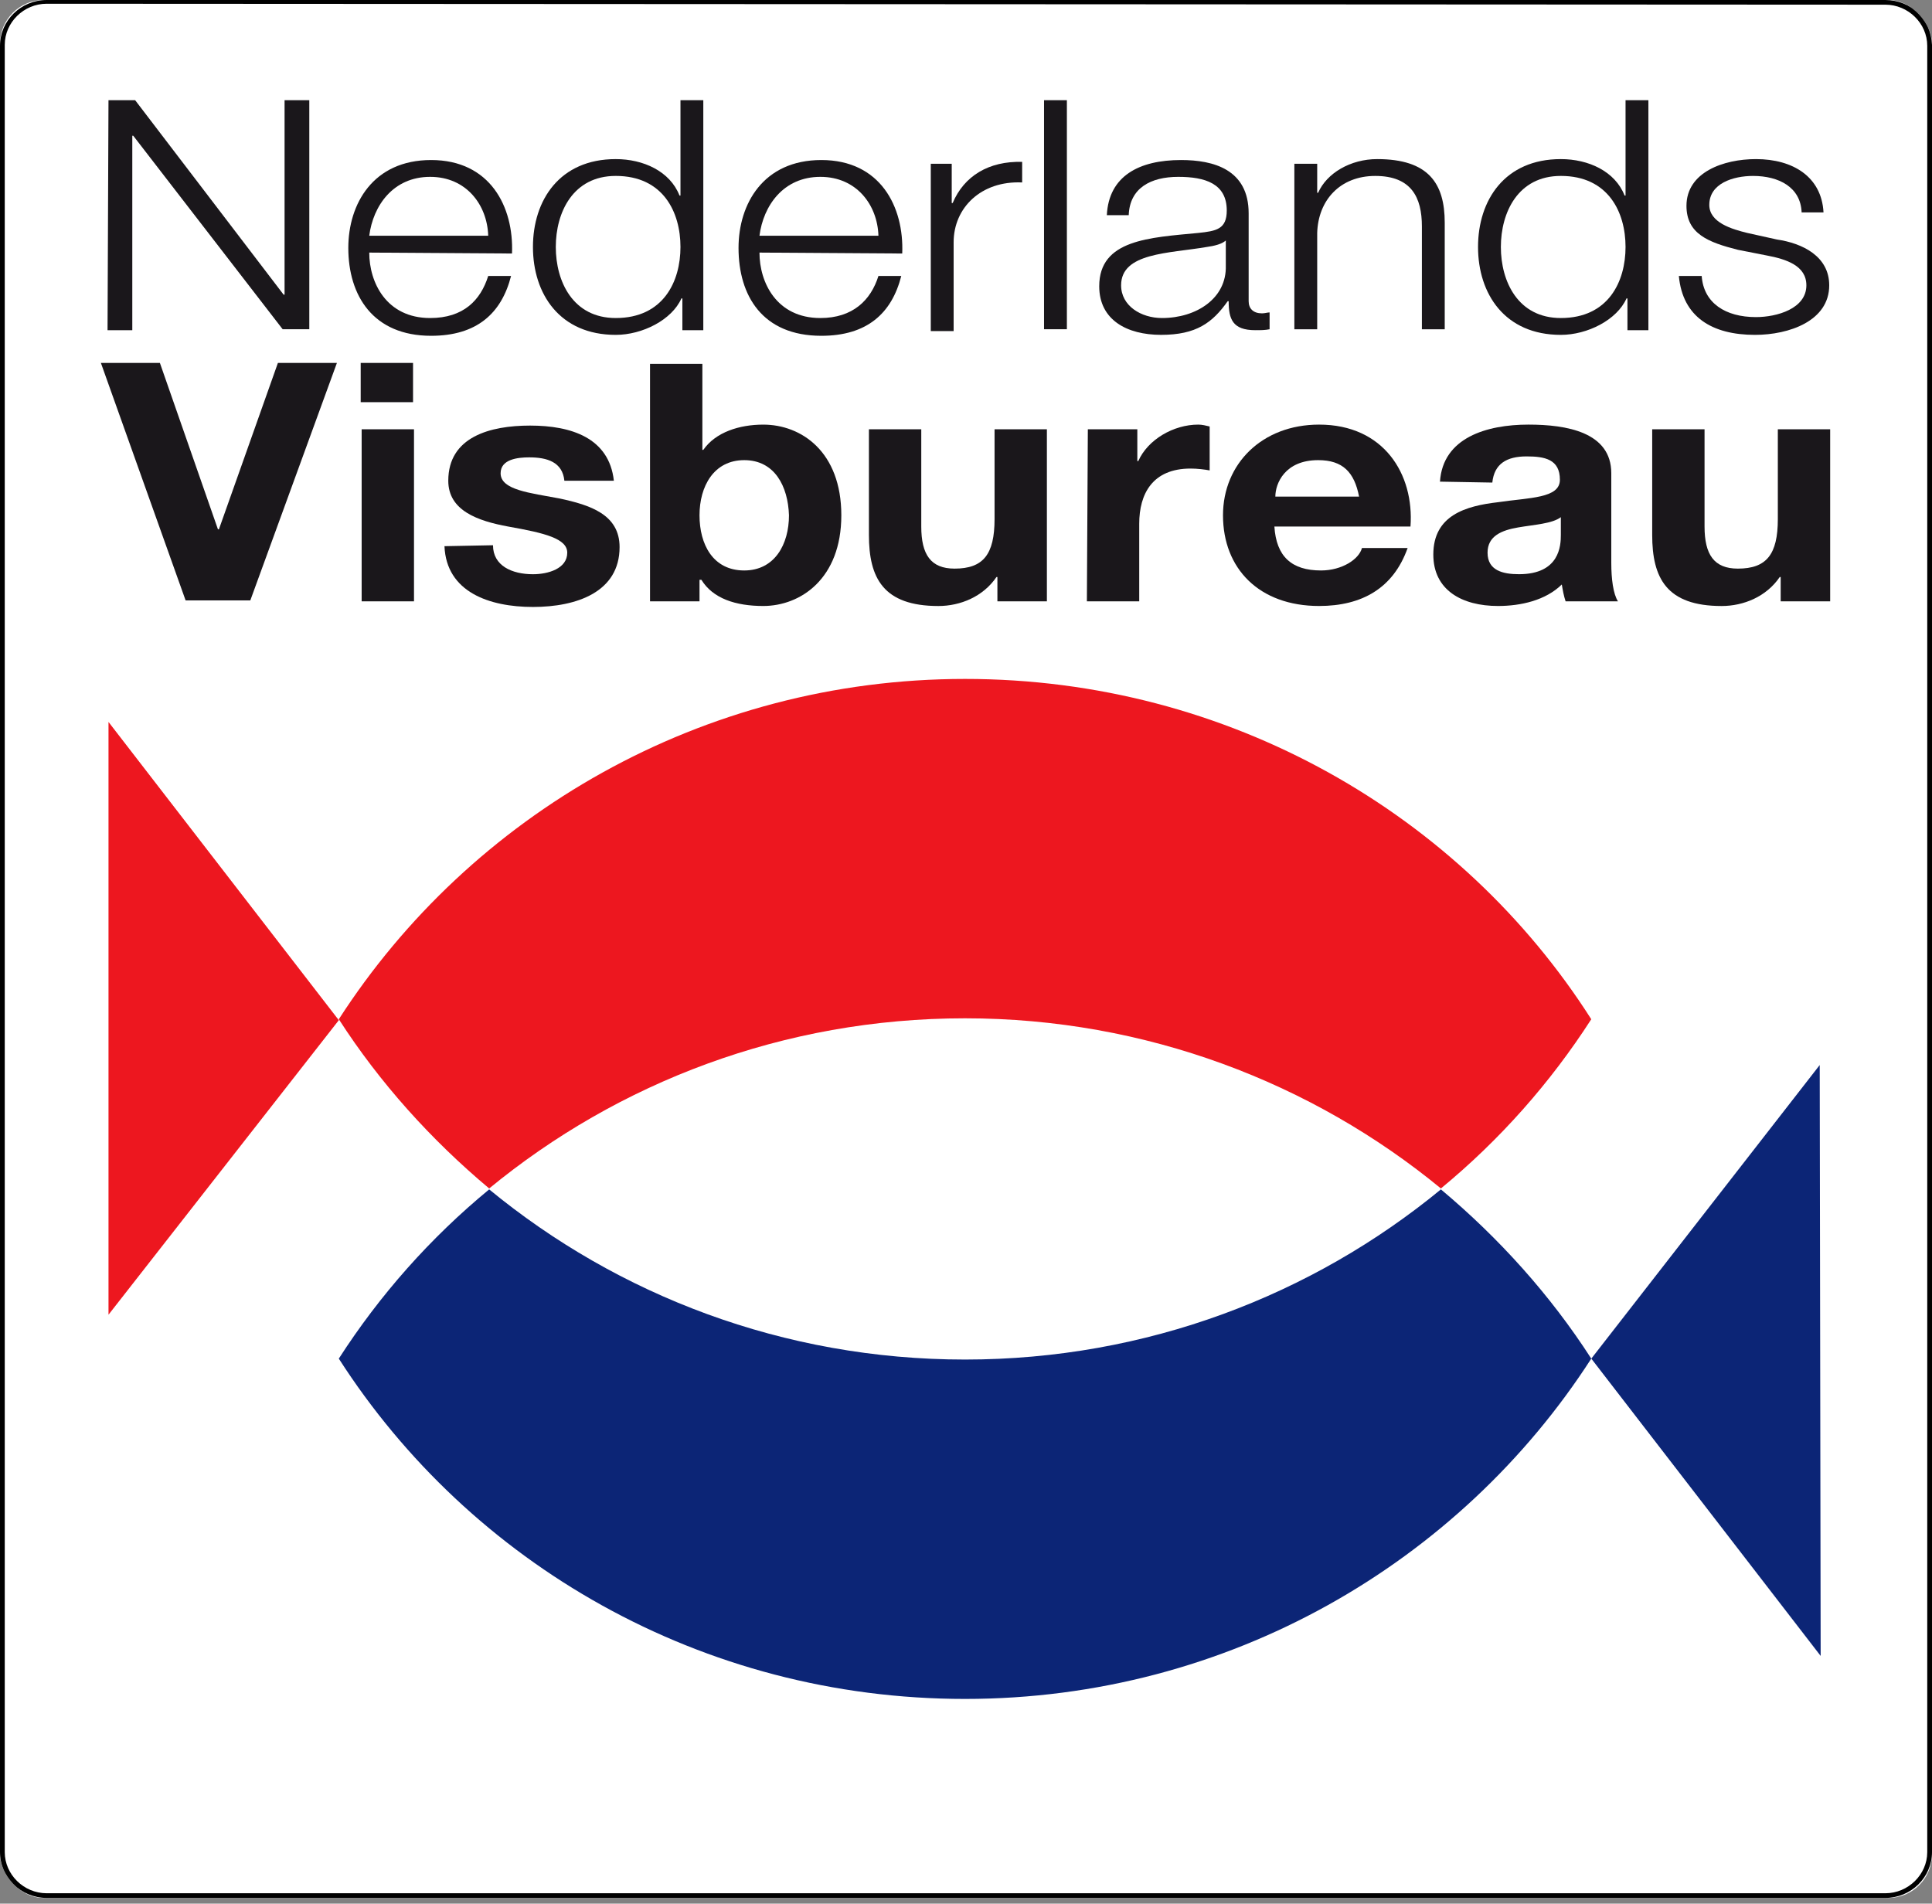<svg width="137" height="135" viewBox="0 0 137 135" fill="none" xmlns="http://www.w3.org/2000/svg">
<rect x="0" y="0" width="137" height="135" fill="#808080" stroke="none"/>
<g clip-path="url(#clip0_147_1548)">
<rect width="137" height="134.6" rx="3.1" fill="white"/>
<path d="M133.693 0.332C135.313 0.332 136.663 1.658 136.663 3.249V131.348C136.663 132.939 135.313 134.265 133.693 134.265H3.307C1.687 134.265 0.337 132.939 0.337 131.348V3.183C0.337 1.591 1.687 0.265 3.307 0.265L133.693 0.332ZM133.693 0H3.307C1.485 0 0 1.459 0 3.249V131.348C0 133.138 1.485 134.596 3.307 134.596H133.693C135.515 134.596 137 133.138 137 131.348V3.183C136.933 1.392 135.515 0 133.693 0Z" fill="black"/>
<path d="M68.432 72.216C55.542 72.216 43.799 76.791 34.688 84.283C30.572 80.835 26.927 76.791 24.025 72.282C33.339 57.828 49.738 48.148 68.432 48.148C87.126 48.148 103.593 57.761 112.839 72.282C109.937 76.791 106.36 80.835 102.176 84.283C93.065 76.791 81.255 72.216 68.432 72.216Z" fill="#ED171F"/>
<path d="M7.694 93.236L24.026 72.35L7.694 51.199V93.236Z" fill="#ED171F"/>
<path d="M68.432 96.416C81.322 96.416 93.065 91.841 102.176 84.349C106.293 87.796 109.937 91.841 112.839 96.35C103.526 110.804 87.126 120.484 68.432 120.484C49.738 120.484 33.339 110.87 24.025 96.35C26.927 91.841 30.504 87.796 34.688 84.349C43.799 91.841 55.542 96.416 68.432 96.416Z" fill="#0C2576"/>
<path d="M129.038 75.53L112.841 96.35L129.105 117.434L129.038 75.53Z" fill="#0C2576"/>
<path d="M7.693 7.105H9.583L20.111 20.897H20.179V7.105H21.933V23.35H20.044L9.448 9.625H9.381V23.416H7.626L7.693 7.105Z" fill="#1A171B"/>
<path d="M26.184 17.913C26.184 20.034 27.399 22.554 30.503 22.554C32.865 22.554 34.08 21.294 34.62 19.57H36.24C35.565 22.222 33.81 23.814 30.571 23.814C26.454 23.814 24.699 20.963 24.699 17.581C24.699 14.465 26.454 11.349 30.571 11.349C34.755 11.349 36.442 14.664 36.307 17.979L26.184 17.913ZM34.62 16.719C34.552 14.531 33.068 12.542 30.503 12.542C27.871 12.542 26.454 14.598 26.184 16.719H34.62Z" fill="#1A171B"/>
<path d="M49.872 23.416H48.388V21.162H48.32C47.645 22.687 45.553 23.748 43.663 23.748C39.682 23.748 37.792 20.83 37.792 17.515C37.792 14.2 39.682 11.283 43.663 11.283C45.621 11.283 47.51 12.145 48.185 13.868H48.253V7.105H49.872V23.416ZM43.663 22.554C47.038 22.554 48.253 19.968 48.253 17.515C48.253 15.062 47.038 12.476 43.663 12.476C40.627 12.476 39.412 15.062 39.412 17.515C39.412 19.968 40.627 22.554 43.663 22.554Z" fill="#1A171B"/>
<path d="M53.855 17.913C53.855 20.034 55.07 22.554 58.174 22.554C60.469 22.554 61.751 21.294 62.291 19.57H63.91C63.236 22.222 61.481 23.814 58.242 23.814C54.057 23.814 52.37 20.963 52.37 17.581C52.37 14.465 54.125 11.349 58.242 11.349C62.426 11.349 64.113 14.664 63.978 17.979L53.855 17.913ZM62.291 16.719C62.223 14.531 60.739 12.542 58.174 12.542C55.542 12.542 54.125 14.598 53.855 16.719H62.291Z" fill="#1A171B"/>
<path d="M66.003 11.613H67.488V14.398H67.555C68.365 12.475 70.12 11.414 72.482 11.48V12.939C69.58 12.806 67.623 14.729 67.623 17.183V23.481H66.003V11.613Z" fill="#1A171B"/>
<path d="M74.034 7.105H75.654V23.35H74.034V7.105Z" fill="#1A171B"/>
<path d="M78.487 15.261C78.622 12.476 80.782 11.349 83.751 11.349C86.046 11.349 88.543 12.012 88.543 15.128V21.36C88.543 21.891 88.88 22.222 89.488 22.222C89.69 22.222 89.893 22.156 90.028 22.156V23.35C89.69 23.416 89.42 23.416 89.015 23.416C87.395 23.416 87.126 22.62 87.126 21.36H87.058C85.978 22.886 84.831 23.747 82.334 23.747C79.904 23.747 77.947 22.687 77.947 20.3C77.947 16.984 81.524 16.852 84.966 16.52C86.248 16.388 86.991 16.255 86.991 14.929C86.991 13.006 85.438 12.542 83.549 12.542C81.592 12.542 80.107 13.338 80.039 15.261C80.039 15.261 78.487 15.261 78.487 15.261ZM86.991 16.984C86.721 17.316 86.046 17.449 85.573 17.515C82.874 17.979 79.499 17.913 79.499 20.233C79.499 21.692 80.917 22.554 82.401 22.554C84.831 22.554 86.991 21.162 86.923 18.841V16.984H86.991Z" fill="#1A171B"/>
<path d="M91.784 11.615H93.404V13.67H93.471C94.079 12.278 95.766 11.283 97.656 11.283C101.3 11.283 102.447 13.007 102.447 15.792V23.351H100.828V16.057C100.828 14.002 100.085 12.477 97.521 12.477C95.024 12.477 93.471 14.201 93.404 16.521V23.351H91.784V11.615Z" fill="#1A171B"/>
<path d="M116.889 23.416H115.404V21.162H115.337C114.662 22.687 112.57 23.748 110.68 23.748C106.698 23.748 104.809 20.83 104.809 17.515C104.809 14.2 106.698 11.283 110.68 11.283C112.637 11.283 114.527 12.145 115.202 13.868H115.269V7.105H116.889V23.416ZM110.68 22.554C114.054 22.554 115.269 19.968 115.269 17.515C115.269 15.062 114.054 12.476 110.68 12.476C107.643 12.476 106.428 15.062 106.428 17.515C106.428 19.968 107.643 22.554 110.68 22.554Z" fill="#1A171B"/>
<path d="M127.755 15.062C127.687 13.272 126.135 12.477 124.313 12.477C122.896 12.477 121.208 13.007 121.208 14.532C121.208 15.792 122.828 16.256 123.908 16.521L126 16.985C127.822 17.25 129.712 18.179 129.712 20.234C129.712 22.754 126.877 23.748 124.448 23.748C121.411 23.748 119.319 22.488 119.049 19.571H120.669C120.804 21.494 122.356 22.488 124.515 22.488C126 22.488 128.092 21.892 128.092 20.234C128.092 18.842 126.675 18.378 125.258 18.113L123.233 17.715C121.141 17.184 119.589 16.587 119.589 14.598C119.589 12.211 122.221 11.283 124.515 11.283C127.147 11.283 129.172 12.543 129.307 15.062H127.755Z" fill="#1A171B"/>
<path d="M29.289 28.522H25.577V25.737H29.289V28.522ZM25.645 30.445H29.357V42.645H25.645V30.445Z" fill="#1A171B"/>
<path d="M34.959 38.667C34.959 40.126 36.309 40.723 37.794 40.723C38.874 40.723 40.224 40.325 40.224 39.198C40.224 38.203 38.671 37.806 36.039 37.342C33.88 36.944 31.788 36.214 31.788 34.093C31.788 30.976 34.757 30.181 37.592 30.181C40.493 30.181 43.193 31.043 43.53 34.093H40.021C39.886 32.767 38.806 32.435 37.524 32.435C36.714 32.435 35.499 32.568 35.499 33.562C35.499 34.756 37.592 34.955 39.684 35.352C41.843 35.816 43.935 36.48 43.935 38.8C43.935 41.983 40.898 43.044 37.794 43.044C34.69 43.044 31.653 41.983 31.518 38.734L34.959 38.667Z" fill="#1A171B"/>
<path d="M46.094 25.803H49.806V31.903H49.873C50.75 30.643 52.438 30.113 54.125 30.113C56.824 30.113 59.659 32.035 59.659 36.544C59.659 41.053 56.757 42.975 54.125 42.975C52.168 42.975 50.548 42.445 49.738 41.119H49.603V42.644H46.094V25.803ZM52.775 32.632C50.615 32.632 49.603 34.489 49.603 36.544C49.603 38.599 50.548 40.456 52.775 40.456C54.935 40.456 55.947 38.599 55.947 36.544C55.88 34.489 54.935 32.632 52.775 32.632Z" fill="#1A171B"/>
<path d="M74.236 42.645H70.727V40.921H70.66C69.715 42.314 68.095 42.977 66.543 42.977C62.629 42.977 61.616 40.988 61.616 37.938V30.445H65.328V37.341C65.328 39.33 66.003 40.325 67.69 40.325C69.715 40.325 70.525 39.33 70.525 36.81V30.445H74.236V42.645Z" fill="#1A171B"/>
<path d="M77.14 30.444H80.649V32.698H80.717C81.391 31.173 83.214 30.112 84.968 30.112C85.238 30.112 85.508 30.179 85.778 30.245V33.361C85.441 33.295 84.901 33.229 84.428 33.229C81.729 33.229 80.784 35.019 80.784 37.141V42.644H77.072L77.14 30.444Z" fill="#1A171B"/>
<path d="M90.368 37.339C90.503 39.461 91.583 40.456 93.675 40.456C95.16 40.456 96.374 39.66 96.577 38.864H99.816C98.804 41.715 96.577 42.975 93.54 42.975C89.288 42.975 86.724 40.323 86.724 36.544C86.724 32.897 89.491 30.112 93.54 30.112C98.129 30.112 100.289 33.626 100.019 37.339H90.368ZM96.374 35.218C96.037 33.494 95.227 32.632 93.472 32.632C91.11 32.632 90.436 34.289 90.436 35.218H96.374Z" fill="#1A171B"/>
<path d="M102.11 34.157C102.313 31.041 105.417 30.112 108.386 30.112C111.086 30.112 114.258 30.643 114.258 33.56V39.925C114.258 41.052 114.393 42.113 114.73 42.644H111.018C110.884 42.246 110.816 41.848 110.749 41.45C109.601 42.577 107.847 42.975 106.227 42.975C103.662 42.975 101.638 41.848 101.638 39.328C101.638 36.544 103.932 35.881 106.227 35.615C108.454 35.284 110.614 35.35 110.614 34.024C110.614 32.566 109.534 32.367 108.251 32.367C106.834 32.367 105.957 32.897 105.822 34.223L102.11 34.157ZM110.681 36.676C110.074 37.141 108.791 37.207 107.644 37.406C106.497 37.605 105.484 38.002 105.484 39.196C105.484 40.456 106.564 40.721 107.712 40.721C110.614 40.721 110.681 38.666 110.681 37.936V36.676Z" fill="#1A171B"/>
<path d="M129.779 42.645H126.27V40.921H126.203C125.258 42.314 123.638 42.977 122.086 42.977C118.171 42.977 117.159 40.988 117.159 37.938V30.445H120.871V37.341C120.871 39.33 121.546 40.325 123.233 40.325C125.258 40.325 126.068 39.33 126.068 36.81V30.445H129.779V42.645Z" fill="#1A171B"/>
<path d="M17.75 42.578H13.161L7.154 25.737H11.338L15.455 37.539H15.523L19.707 25.737H23.891L17.75 42.578Z" fill="#1A171B"/>
</g>
<defs>
<clipPath id="clip0_147_1548">
<rect width="137" height="134.6" rx="3.1" fill="white"/>
</clipPath>
</defs>
</svg>
